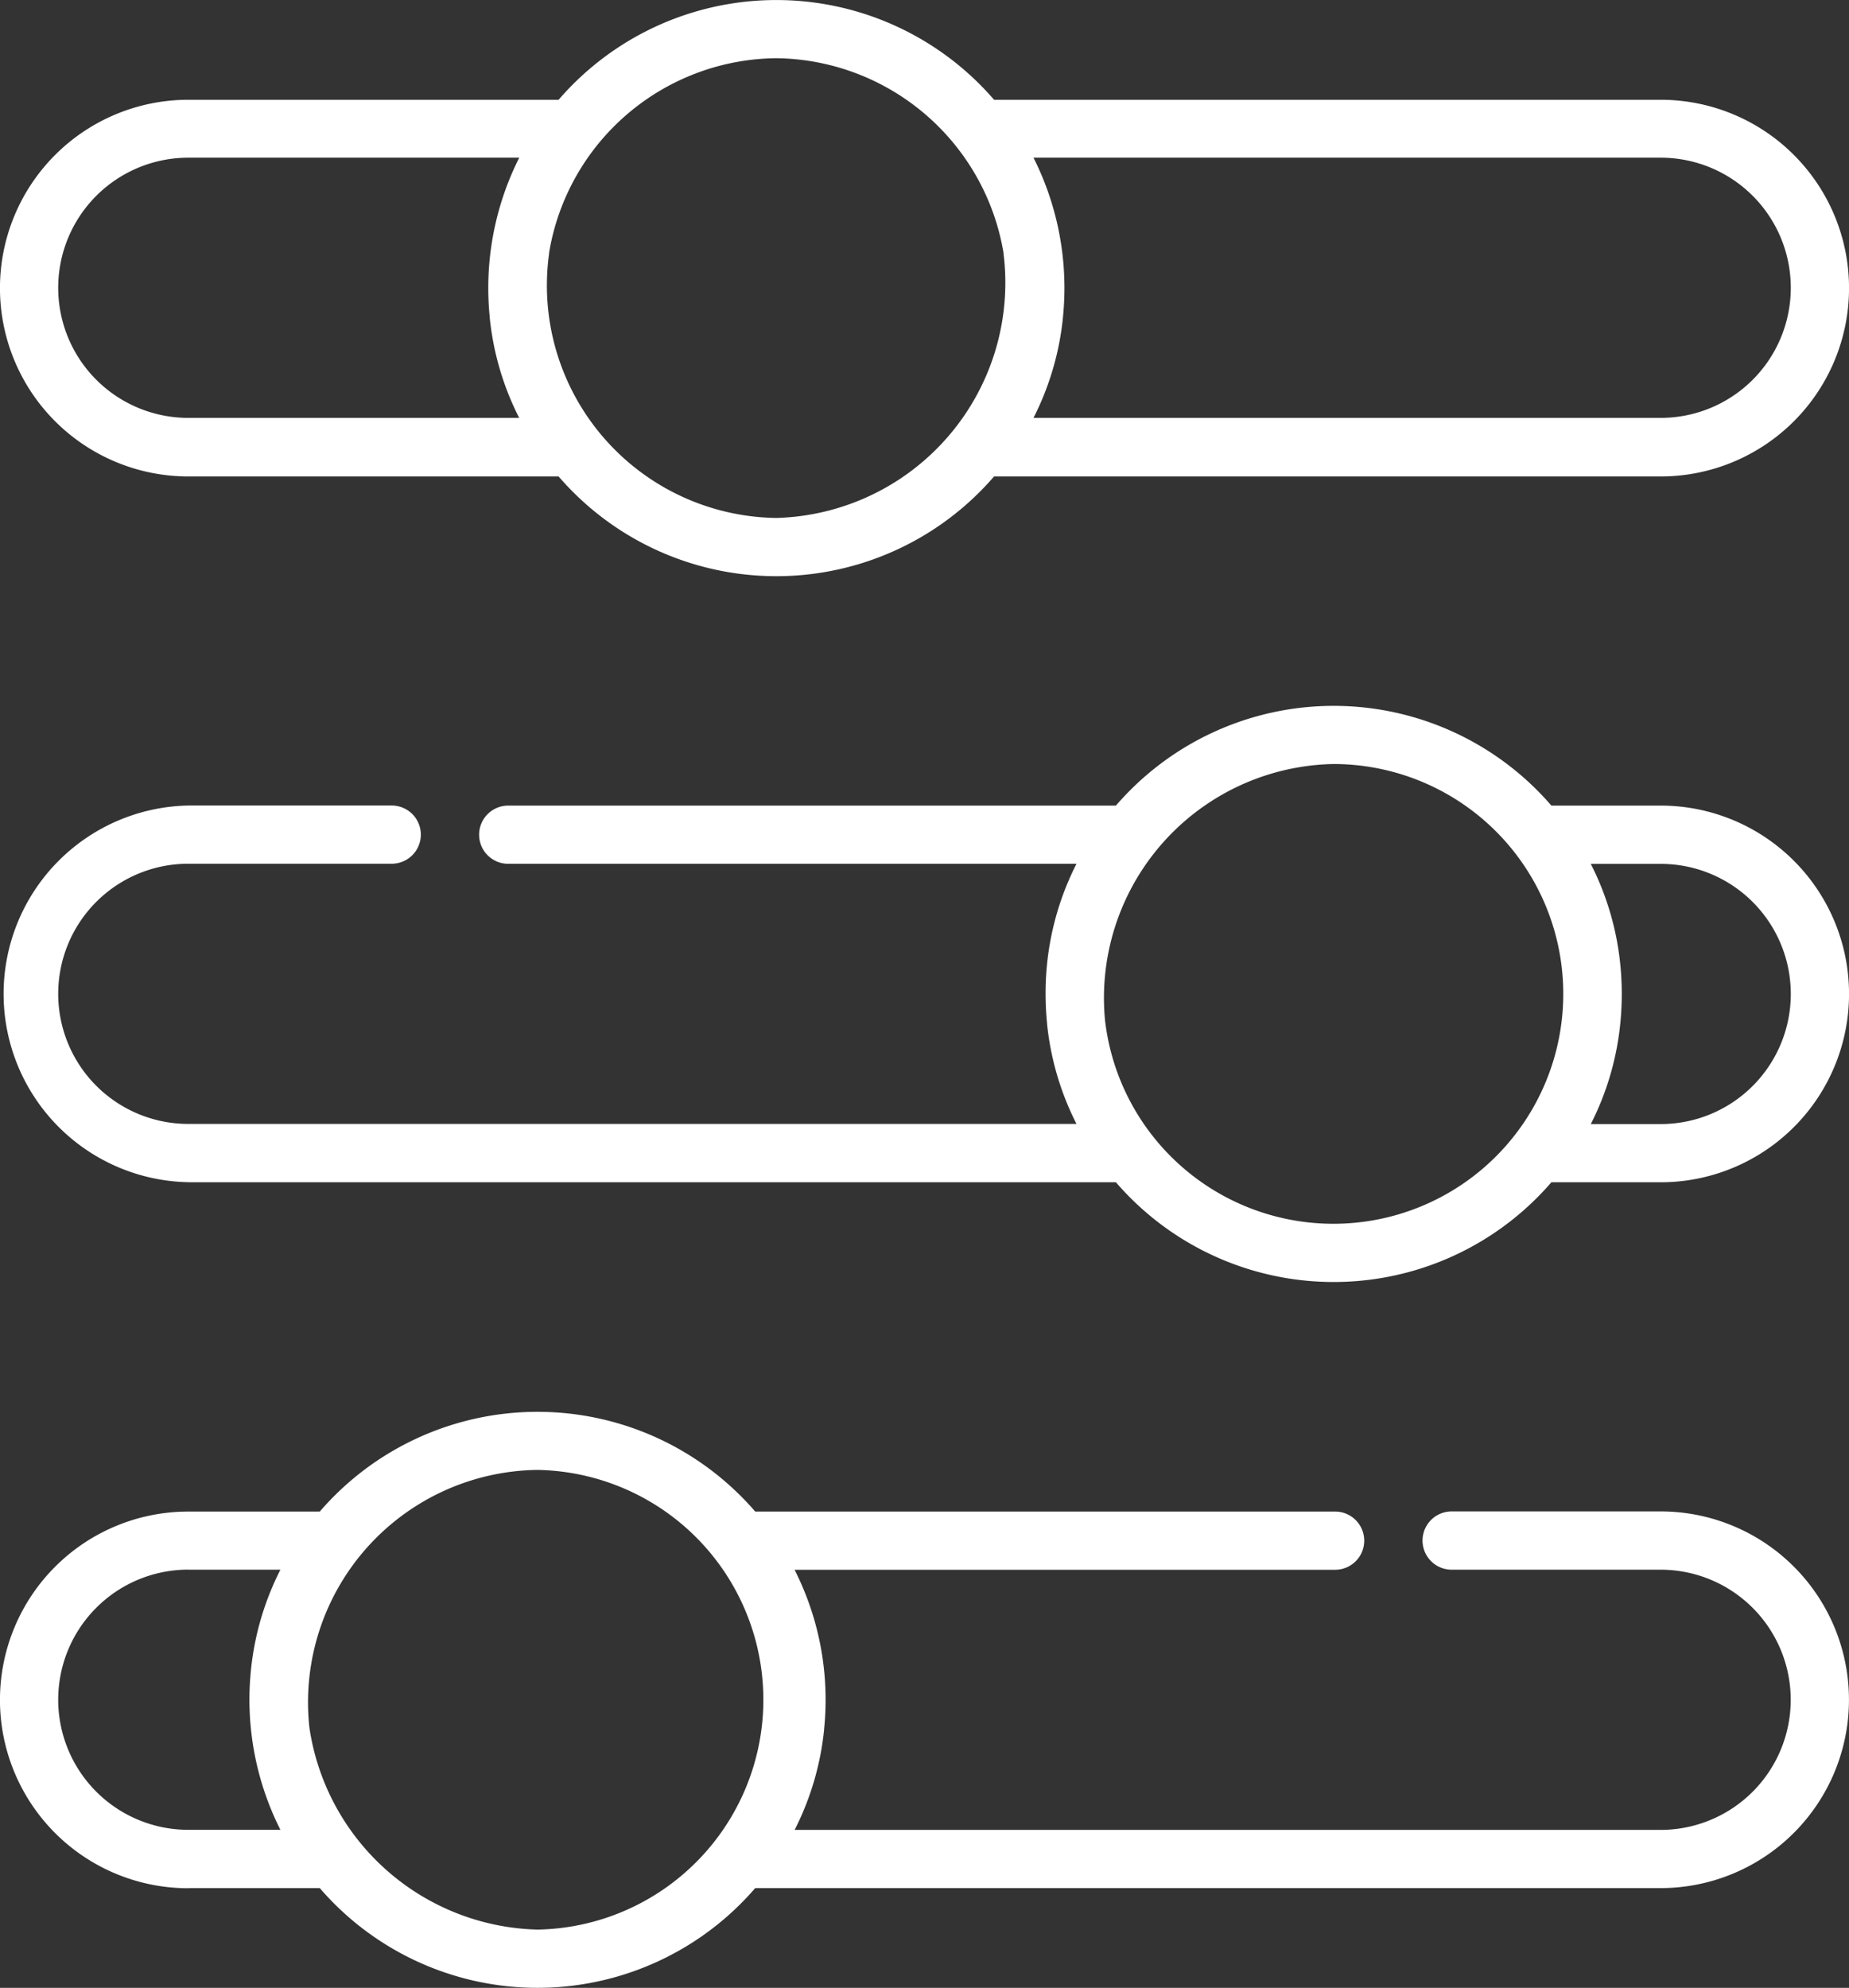 <svg xmlns="http://www.w3.org/2000/svg" width="25.795" height="27.733" viewBox="0 0 25.795 27.733">
  <rect x="0" y="0" width="25.795" height="27.733" fill="#333333" stroke="none"/>
  <g id="settings" transform="translate(0)">
    <path id="Path_92227" data-name="Path 92227" d="M2.627,6.647H7.793a4.011,4.011,0,0,0,6.075,0h9.3a2.627,2.627,0,1,0,0-5.255h-9.3a4.011,4.011,0,0,0-6.075,0H2.627a2.627,2.627,0,1,0,0,5.255ZM14.418,2.2h8.75a1.815,1.815,0,1,1,0,3.63h-8.75a3.959,3.959,0,0,0,.411-1.4V4.426A4.04,4.04,0,0,0,14.418,2.2ZM10.831.812A3.253,3.253,0,0,1,14,3.528v.01a3.283,3.283,0,0,1-3.17,3.688A3.244,3.244,0,0,1,7.66,3.539l0-.011A3.245,3.245,0,0,1,10.831.812ZM2.627,2.2H7.244a4.037,4.037,0,0,0-.412,2.221v.009a3.955,3.955,0,0,0,.411,1.4H2.627a1.815,1.815,0,0,1,0-3.63Zm0,0" transform="translate(0 0)" fill="#fff"/>
    <path id="Path_92228" data-name="Path 92228" d="M2.627,188.448h12.94a4.011,4.011,0,0,0,6.075,0h1.525a2.627,2.627,0,0,0,0-5.255H21.642a4.011,4.011,0,0,0-6.075,0H7.089a.406.406,0,1,0,0,.812h7.928a3.959,3.959,0,0,0-.411,1.4,4.107,4.107,0,0,0,0,.821v.008a3.959,3.959,0,0,0,.411,1.4H2.626a1.815,1.815,0,0,1,0-3.63H5.464a.406.406,0,1,0,0-.812H2.626a2.628,2.628,0,0,0,0,5.255Zm19.565-4.442h.975a1.815,1.815,0,0,1,0,3.63h-.975a3.955,3.955,0,0,0,.411-1.4,4.107,4.107,0,0,0,0-.829A3.955,3.955,0,0,0,22.191,184.005ZM18.6,182.613a3.207,3.207,0,1,1-3.185,3.575A3.264,3.264,0,0,1,18.6,182.613Zm0,0" transform="translate(0.001 -171.954)" fill="#fff"/>
    <path id="Path_92229" data-name="Path 92229" d="M2.628,370.248H4.462a4.011,4.011,0,0,0,6.075,0H23.168a2.627,2.627,0,1,0,0-5.255H20.253a.406.406,0,0,0,0,.813h2.915a1.815,1.815,0,1,1,0,3.63H11.087a3.959,3.959,0,0,0,.411-1.4s0-.005,0-.008a4.014,4.014,0,0,0-.412-2.221h7.541a.406.406,0,0,0,0-.812H10.537a4.011,4.011,0,0,0-6.075,0H2.628a2.627,2.627,0,1,0,0,5.255ZM7.5,364.414a3.207,3.207,0,0,1,0,6.413,3.3,3.3,0,0,1-3.182-2.814A3.242,3.242,0,0,1,7.5,364.414Zm-4.872,1.392H3.913a3.953,3.953,0,0,0-.411,1.4,4.034,4.034,0,0,0,.411,2.229H2.628a1.815,1.815,0,1,1,0-3.63Zm0,0" transform="translate(-0.001 -343.907)" fill="#fff"/>
  </g>
</svg>
